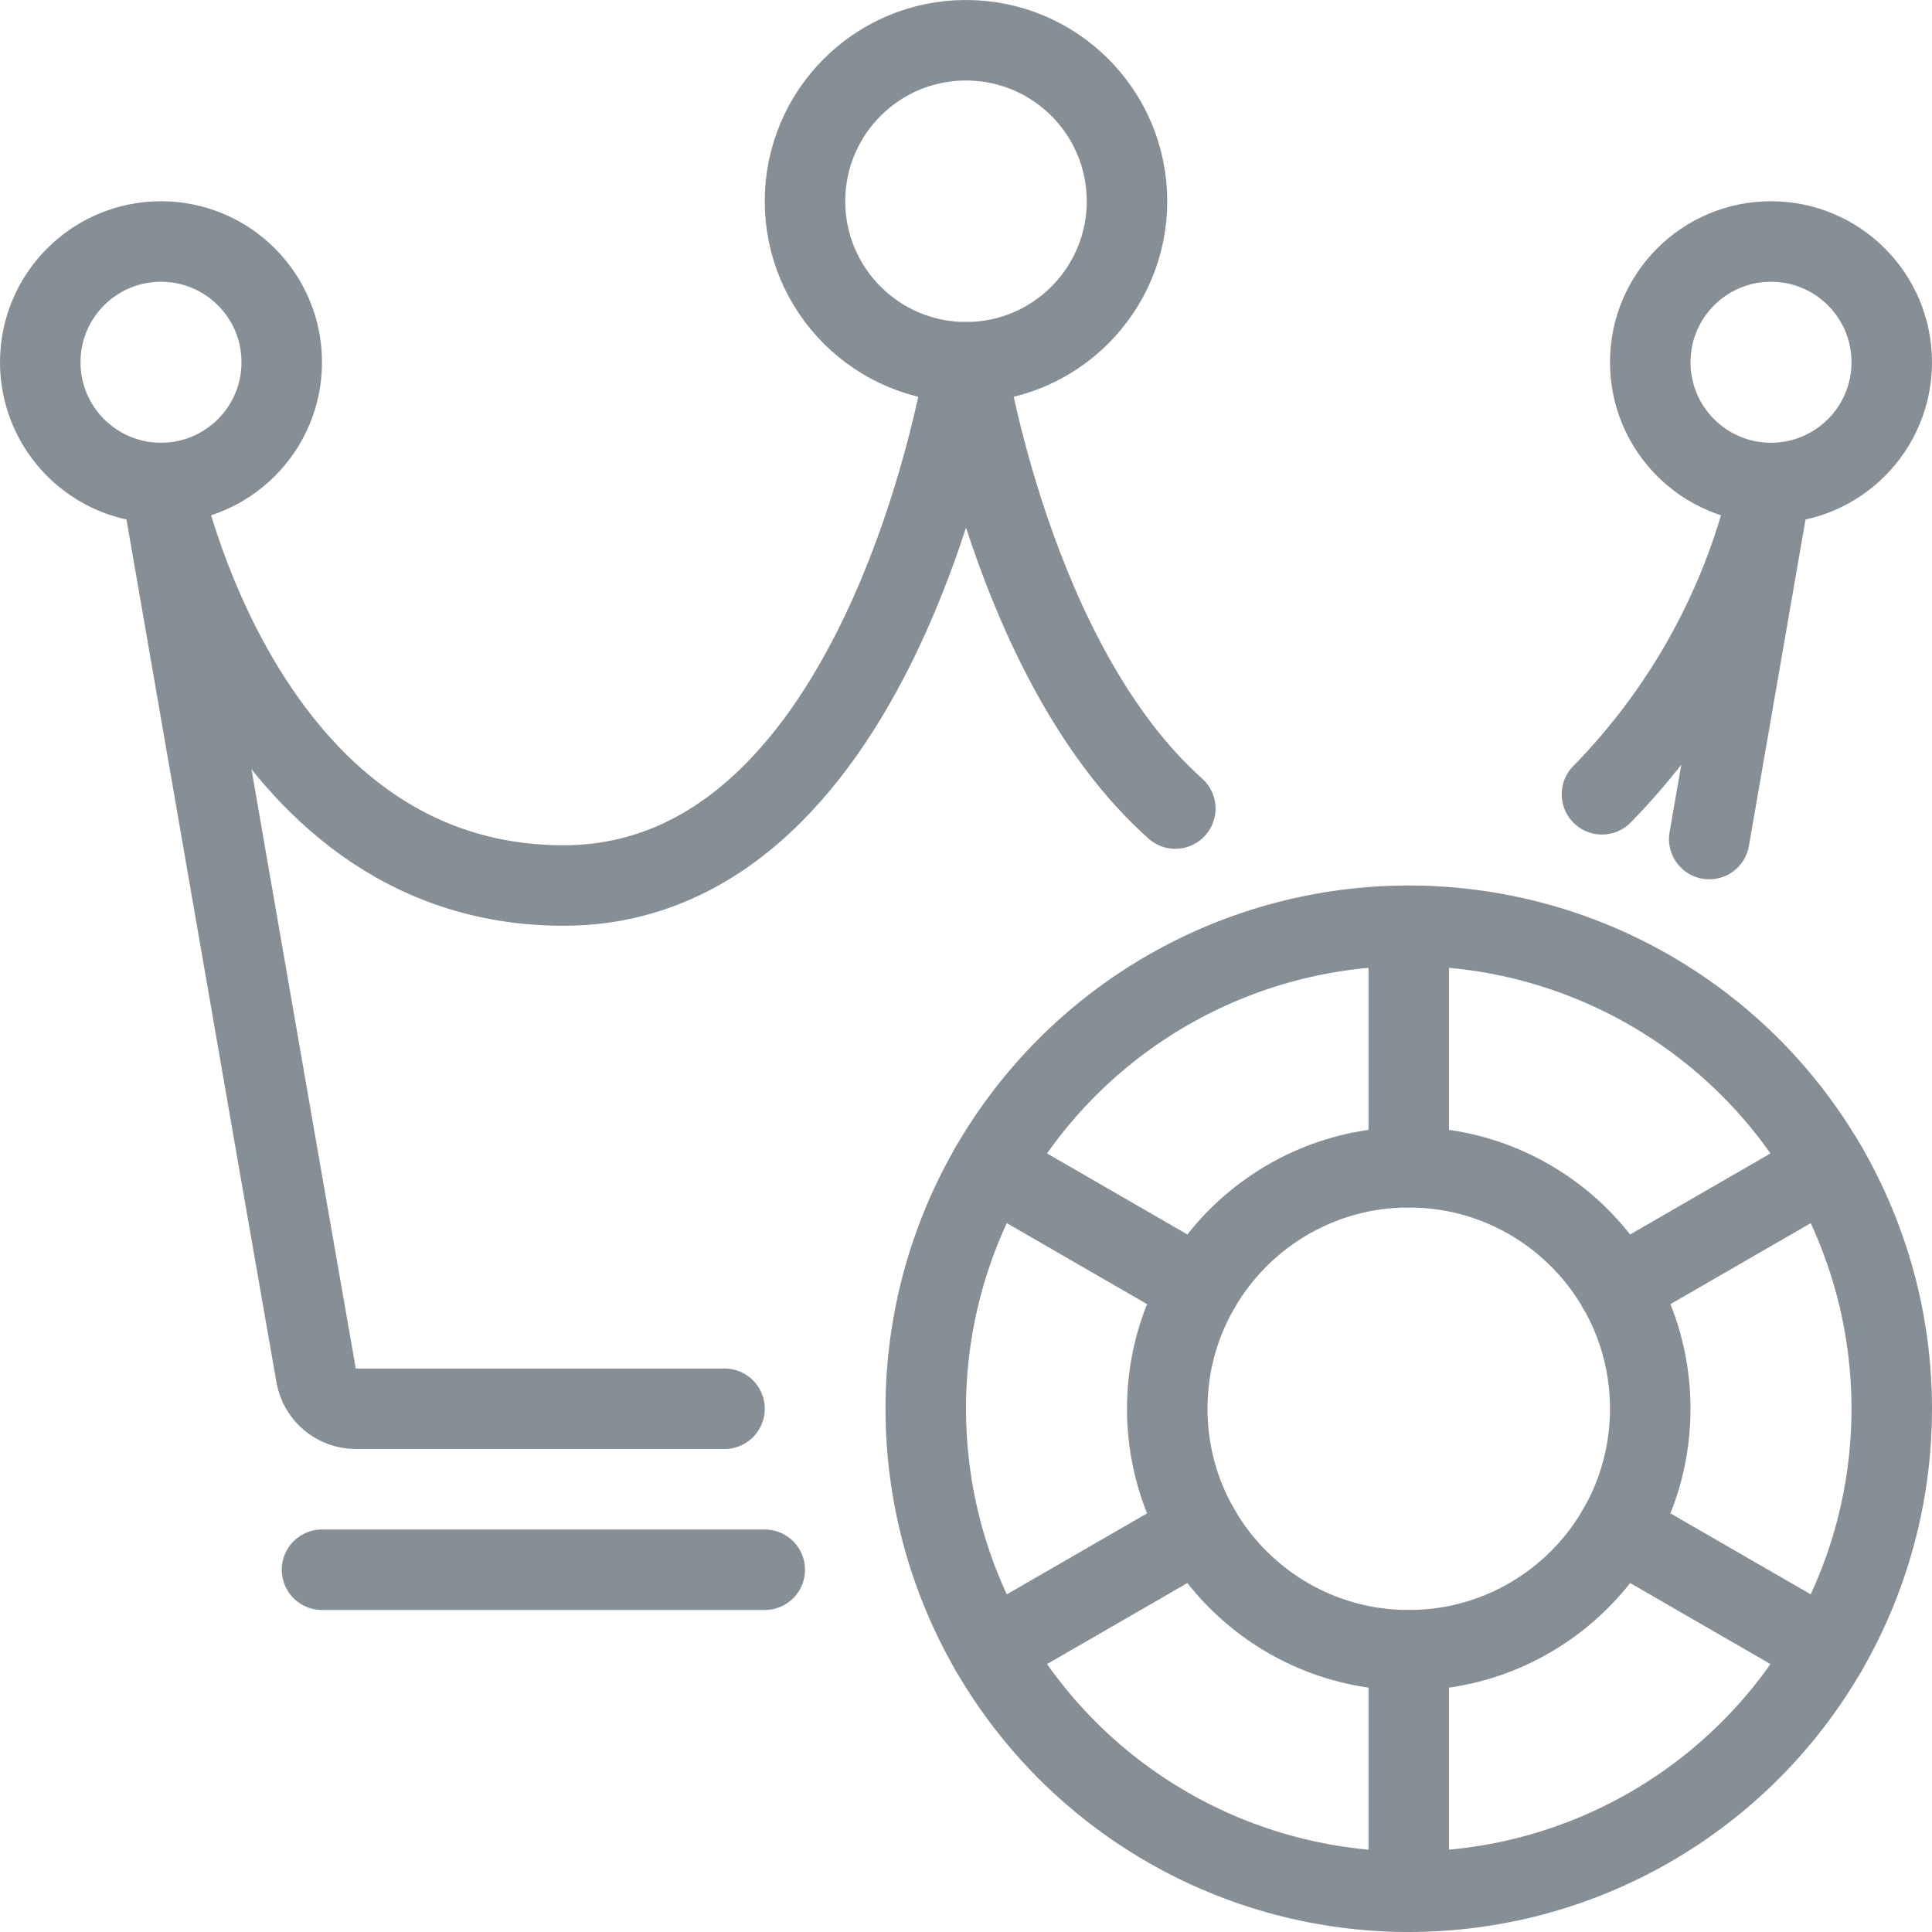 <svg xmlns="http://www.w3.org/2000/svg" width="24" height="24" viewBox="0 0 24 24">
  <g fill="none" fill-rule="evenodd" stroke="#868E96" stroke-linecap="round" stroke-linejoin="round">
    <circle cx="17.5" cy="17.5" r="6"/>
    <circle cx="17.5" cy="17.5" r="3"/>
    <path d="M17.5 11.5L17.5 14.5M12.304 14.5L14.902 16M12.304 20.5L14.902 19M17.5 23.5L17.5 20.5M22.696 20.5L20.098 19M22.696 14.5L20.098 16"/>
    <circle cx="2" cy="4.5" r="1.5"/>
    <path d="M4,19.5 L9.5,19.5"/>
    <circle cx="22" cy="4.5" r="1.5"/>
    <path d="M21.233 10.423C21.645 8.051 22 6 22 6 21.674 7.46 20.947 8.799 19.9 9.867M14.6 10.044C12.575 8.237 12 4.5 12 4.5 12 4.5 11 11 7 11 3 11 2 6 2 6 2 6 3.55 14.947 3.927 17.087 3.969 17.325 4.176 17.499 4.418 17.5L9 17.5"/>
    <circle cx="12" cy="2.5" r="2"/>
  </g>
</svg>
